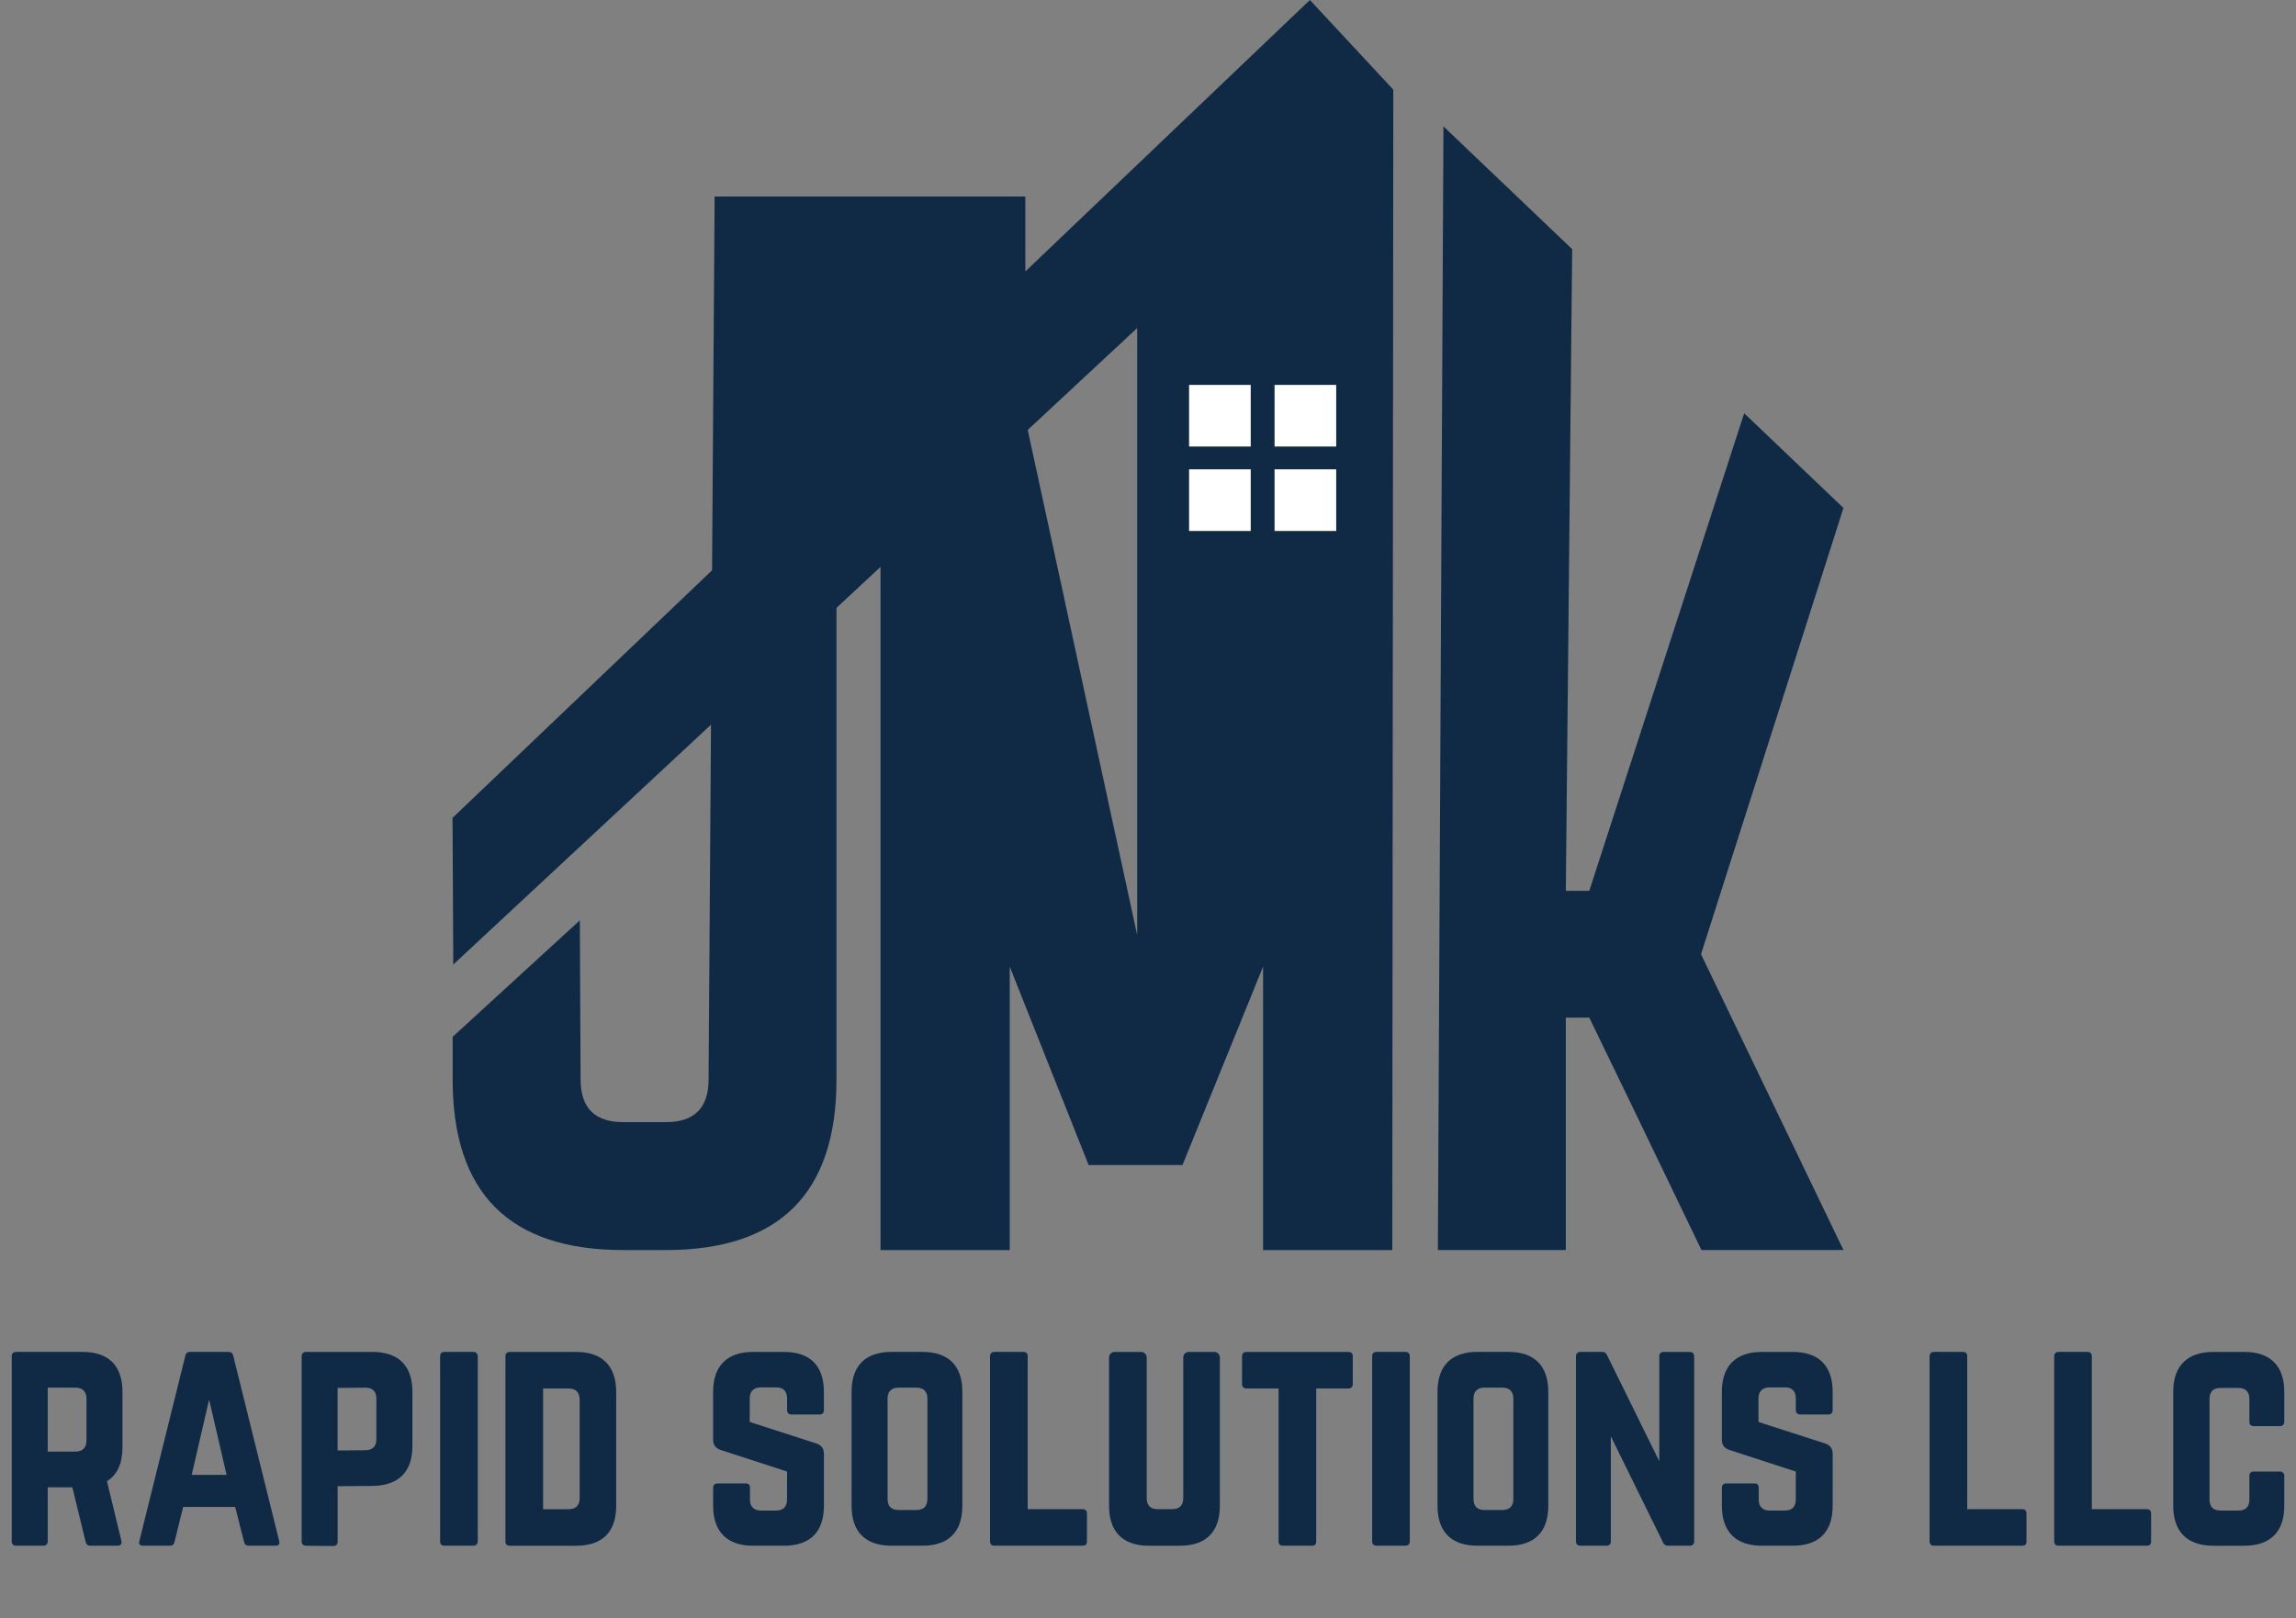 <?xml version="1.0" encoding="UTF-8"?>
<svg id="Outlines" xmlns="http://www.w3.org/2000/svg" viewBox="0 0 1000 704.96">
  <rect x="0" y="0" width="1000" height="704.96" fill="#808080" stroke="none"/>
  <defs>
    <style>
      .cls-1 {
        fill: #fff;
      }

      .cls-1, .cls-2 {
        stroke-width: 0px;
      }

      .cls-2 {
        fill: #102a46;
      }
    </style>
  </defs>
  <g>
    <g>
      <polygon class="cls-2" points="802.9 221.27 759.66 180.02 692.19 388.05 681.98 388.05 684.74 108.53 628.68 55.05 626.25 544.51 681.98 544.51 681.98 443.27 692.19 443.27 709.84 479.72 741.05 544.51 802.9 544.51 740.86 415.66 802.9 221.27"/>
      <path class="cls-2" d="M446.58,118.24v-32.64h-135.33l-1.12,162.82-113.03,107.84.32,63.88,112.25-104.47-1.06,154.55c0,12.38-6.19,18.58-18.58,18.58h-18.58c-12.38,0-18.58-6.19-18.58-18.58l-.33-69.32-55.4,50.74v18.58c0,49.54,24.77,74.3,74.3,74.3h18.58c49.53,0,74.3-24.77,74.3-74.3v-205.43l19.18-17.85v297.58h56.28v-123.44l34.36,86.42h40.87l35.11-86.42v123.44h56.28l.44-505.46L570.52,0l-123.94,118.24ZM447.62,187.27l47.67-44.37v263.67l-.07.45-47.6-219.75Z"/>
    </g>
    <rect class="cls-1" x="517.89" y="167.66" width="26.85" height="26.85"/>
    <rect class="cls-1" x="555.12" y="167.66" width="26.85" height="26.85"/>
    <rect class="cls-1" x="517.89" y="204.44" width="26.85" height="26.85"/>
    <rect class="cls-1" x="555.12" y="204.44" width="26.85" height="26.85"/>
  </g>
  <g>
    <path class="cls-2" d="M53.34,630.5c0,6.99-2.29,11.94-6.75,14.71l6.27,25.93c.36,1.45-.36,2.17-1.69,2.17h-11.82c-1.21,0-1.81-.6-2.05-1.69l-5.79-23.76h-10.73v23.52c0,1.21-.72,1.93-1.93,1.93H7.03c-1.21,0-1.93-.72-1.93-1.93v-80.56c0-1.21.72-1.93,1.93-1.93h28.94c11.34,0,17.37,6.03,17.37,17.37v24.24ZM32.84,632.31c3.14,0,4.82-1.69,4.82-4.82v-18.21c0-3.13-1.69-4.82-4.82-4.82h-12.06v27.86h12.06Z"/>
    <path class="cls-2" d="M108.22,673.31c-1.09,0-1.69-.6-1.93-1.69l-3.86-15.19h-22.67l-3.74,15.19c-.24,1.09-.84,1.69-1.93,1.69h-11.82c-1.33,0-1.93-.72-1.57-2.05l20.02-80.68c.24-1.21.96-1.69,2.05-1.69h16.76c1.09,0,1.81.48,2.05,1.69l20.02,80.68c.36,1.33-.24,2.05-1.69,2.05h-11.7ZM91.09,609.64l-7.6,32.8h15.19l-7.6-32.8Z"/>
    <path class="cls-2" d="M131.38,590.83c0-1.21.72-1.93,1.93-1.93h28.94c11.34,0,17.37,6.03,17.37,17.37v23.64c0,11.21-6.03,17.24-17.37,17.36l-15.19.12v24.12c0,1.21-.6,1.93-1.93,1.93l-11.82-.12c-1.21,0-1.93-.72-1.93-1.93v-80.56ZM159.11,631.71c3.26,0,4.82-1.81,4.82-4.82v-17.61c0-3.13-1.57-4.82-4.82-4.82l-12.06.12v27.25l12.06-.12Z"/>
    <path class="cls-2" d="M193.61,673.31c-1.33,0-1.93-.72-1.93-1.93v-80.56c0-1.21.6-1.93,1.93-1.93h12.54c1.21,0,1.93.72,1.93,1.93v80.56c0,1.21-.72,1.93-1.93,1.93h-12.54Z"/>
    <path class="cls-2" d="M220.14,590.83c0-1.21.6-1.93,1.93-1.93h28.94c11.34,0,17.37,6.15,17.37,17.49v49.56c0,11.34-6.03,17.37-17.37,17.37h-28.94c-1.33,0-1.93-.6-1.93-1.93v-80.56ZM247.64,657.39c3.14,0,4.82-1.57,4.82-4.82v-42.81c0-3.26-1.69-4.94-4.82-4.94h-11.09v52.58h11.09Z"/>
    <path class="cls-2" d="M341.47,588.9c11.34,0,17.37,6.03,17.37,17.37v7.96c0,1.2-.6,1.93-1.93,1.93h-12.18c-1.21,0-1.93-.72-1.93-1.93v-5.07c0-3.13-1.57-4.82-4.82-4.82h-6.63c-3.01,0-4.82,1.69-4.82,4.82v10.25l29.18,9.41c2.05.72,3.14,2.17,3.14,4.46v22.67c0,11.34-6.03,17.37-17.37,17.37h-13.51c-11.22,0-17.37-6.03-17.37-17.37v-7.84c0-1.33.72-1.93,1.93-1.93h12.18c1.33,0,1.93.6,1.93,1.93v5.07c0,3.26,1.81,4.82,4.82,4.82h6.51c3.14,0,4.82-1.57,4.82-4.82v-12.18l-28.94-9.41c-2.17-.72-3.26-2.17-3.26-4.46v-20.86c0-11.34,6.15-17.37,17.37-17.37h13.51Z"/>
    <path class="cls-2" d="M370.9,606.26c0-11.34,6.03-17.37,17.37-17.37h13.51c11.34,0,17.37,6.03,17.37,17.37v49.68c0,11.34-6.03,17.37-17.37,17.37h-13.51c-11.34,0-17.37-6.03-17.37-17.37v-49.68ZM399.11,657.75c3.14,0,4.82-1.57,4.82-4.82v-43.66c0-3.13-1.69-4.82-4.82-4.82h-7.72c-3.14,0-4.82,1.69-4.82,4.82v43.66c0,3.26,1.69,4.82,4.82,4.82h7.72Z"/>
    <path class="cls-2" d="M447.6,657.39h23.88c1.33,0,1.93.72,1.93,1.93v12.06c0,1.33-.6,1.93-1.93,1.93h-38.35c-1.21,0-1.93-.6-1.93-1.93v-80.56c0-1.21.72-1.93,1.93-1.93h12.54c1.33,0,1.93.72,1.93,1.93v66.57Z"/>
    <path class="cls-2" d="M528.88,588.9c1.33,0,2.41,1.09,2.41,2.41v64.64c0,11.34-6.03,17.37-17.37,17.37h-13.51c-11.34,0-17.37-6.03-17.37-17.37v-64.64c0-1.33,1.09-2.41,2.41-2.41h11.58c1.33,0,2.41,1.09,2.41,2.41v61.26c0,3.26,1.69,4.82,4.82,4.82h6.27c3.14,0,4.82-1.57,4.82-4.82v-61.26c0-1.33,1.09-2.41,2.41-2.41h11.1Z"/>
    <path class="cls-2" d="M587.26,588.9c1.33,0,1.93.72,1.93,1.93v12.06c0,1.21-.6,1.93-1.93,1.93h-13.99v66.57c0,1.33-.6,1.93-1.93,1.93h-12.54c-1.21,0-1.93-.6-1.93-1.93v-66.57h-13.99c-1.21,0-1.93-.72-1.93-1.93v-12.06c0-1.21.72-1.93,1.93-1.93h44.38Z"/>
    <path class="cls-2" d="M599.56,673.31c-1.33,0-1.93-.72-1.93-1.93v-80.56c0-1.21.6-1.93,1.93-1.93h12.54c1.21,0,1.93.72,1.93,1.93v80.56c0,1.21-.72,1.93-1.93,1.93h-12.54Z"/>
    <path class="cls-2" d="M626.09,606.26c0-11.34,6.03-17.37,17.37-17.37h13.51c11.34,0,17.37,6.03,17.37,17.37v49.68c0,11.34-6.03,17.37-17.37,17.37h-13.51c-11.34,0-17.37-6.03-17.37-17.37v-49.68ZM654.31,657.75c3.13,0,4.82-1.57,4.82-4.82v-43.66c0-3.13-1.69-4.82-4.82-4.82h-7.72c-3.14,0-4.82,1.69-4.82,4.82v43.66c0,3.26,1.69,4.82,4.82,4.82h7.72Z"/>
    <path class="cls-2" d="M735.96,588.9c1.21,0,1.93.72,1.93,1.93v80.56c0,1.21-.72,1.93-1.93,1.93h-9.53c-1.09,0-1.69-.48-2.17-1.57l-22.67-46.07v45.7c0,1.21-.6,1.93-1.93,1.93h-11.34c-1.21,0-1.93-.72-1.93-1.93v-80.56c0-1.21.72-1.93,1.93-1.93h9.53c1.09,0,1.69.48,2.17,1.57l22.67,46.07v-45.7c0-1.21.6-1.93,1.93-1.93h11.34Z"/>
    <path class="cls-2" d="M780.82,588.9c11.34,0,17.37,6.03,17.37,17.37v7.96c0,1.2-.6,1.93-1.93,1.93h-12.18c-1.21,0-1.93-.72-1.93-1.93v-5.07c0-3.13-1.57-4.82-4.82-4.82h-6.63c-3.02,0-4.82,1.69-4.82,4.82v10.25l29.18,9.41c2.05.72,3.14,2.17,3.14,4.46v22.67c0,11.34-6.03,17.37-17.37,17.37h-13.51c-11.22,0-17.37-6.03-17.37-17.37v-7.84c0-1.33.72-1.93,1.93-1.93h12.18c1.33,0,1.93.6,1.93,1.93v5.07c0,3.26,1.81,4.82,4.82,4.82h6.51c3.13,0,4.82-1.57,4.82-4.82v-12.18l-28.94-9.41c-2.17-.72-3.26-2.17-3.26-4.46v-20.86c0-11.34,6.15-17.37,17.37-17.37h13.51Z"/>
    <path class="cls-2" d="M856.81,657.39h23.88c1.33,0,1.93.72,1.93,1.93v12.06c0,1.33-.6,1.93-1.93,1.93h-38.35c-1.21,0-1.93-.6-1.93-1.93v-80.56c0-1.21.72-1.93,1.93-1.93h12.54c1.33,0,1.93.72,1.93,1.93v66.57Z"/>
    <path class="cls-2" d="M911.08,657.39h23.88c1.33,0,1.93.72,1.93,1.93v12.06c0,1.33-.6,1.93-1.93,1.93h-38.35c-1.21,0-1.93-.6-1.93-1.93v-80.56c0-1.21.72-1.93,1.93-1.93h12.54c1.33,0,1.93.72,1.93,1.93v66.57Z"/>
    <path class="cls-2" d="M994.9,619.29c0,1.21-.72,1.93-1.93,1.93h-11.34c-1.33,0-1.93-.72-1.93-1.93v-9.89c0-3.13-1.69-4.82-4.82-4.82h-7.72c-3.26,0-4.82,1.69-4.82,4.82v43.78c0,3.26,1.69,4.82,4.82,4.82h7.72c3.13,0,4.82-1.57,4.82-4.82v-10.25c0-1.21.6-1.93,1.93-1.93h11.34c1.21,0,1.93.72,1.93,1.93v13.02c0,11.34-6.15,17.37-17.37,17.37h-13.51c-11.34,0-17.49-6.03-17.49-17.37v-49.68c0-11.34,6.15-17.37,17.49-17.37h13.51c11.22,0,17.37,6.03,17.37,17.37v13.02Z"/>
  </g>
</svg>